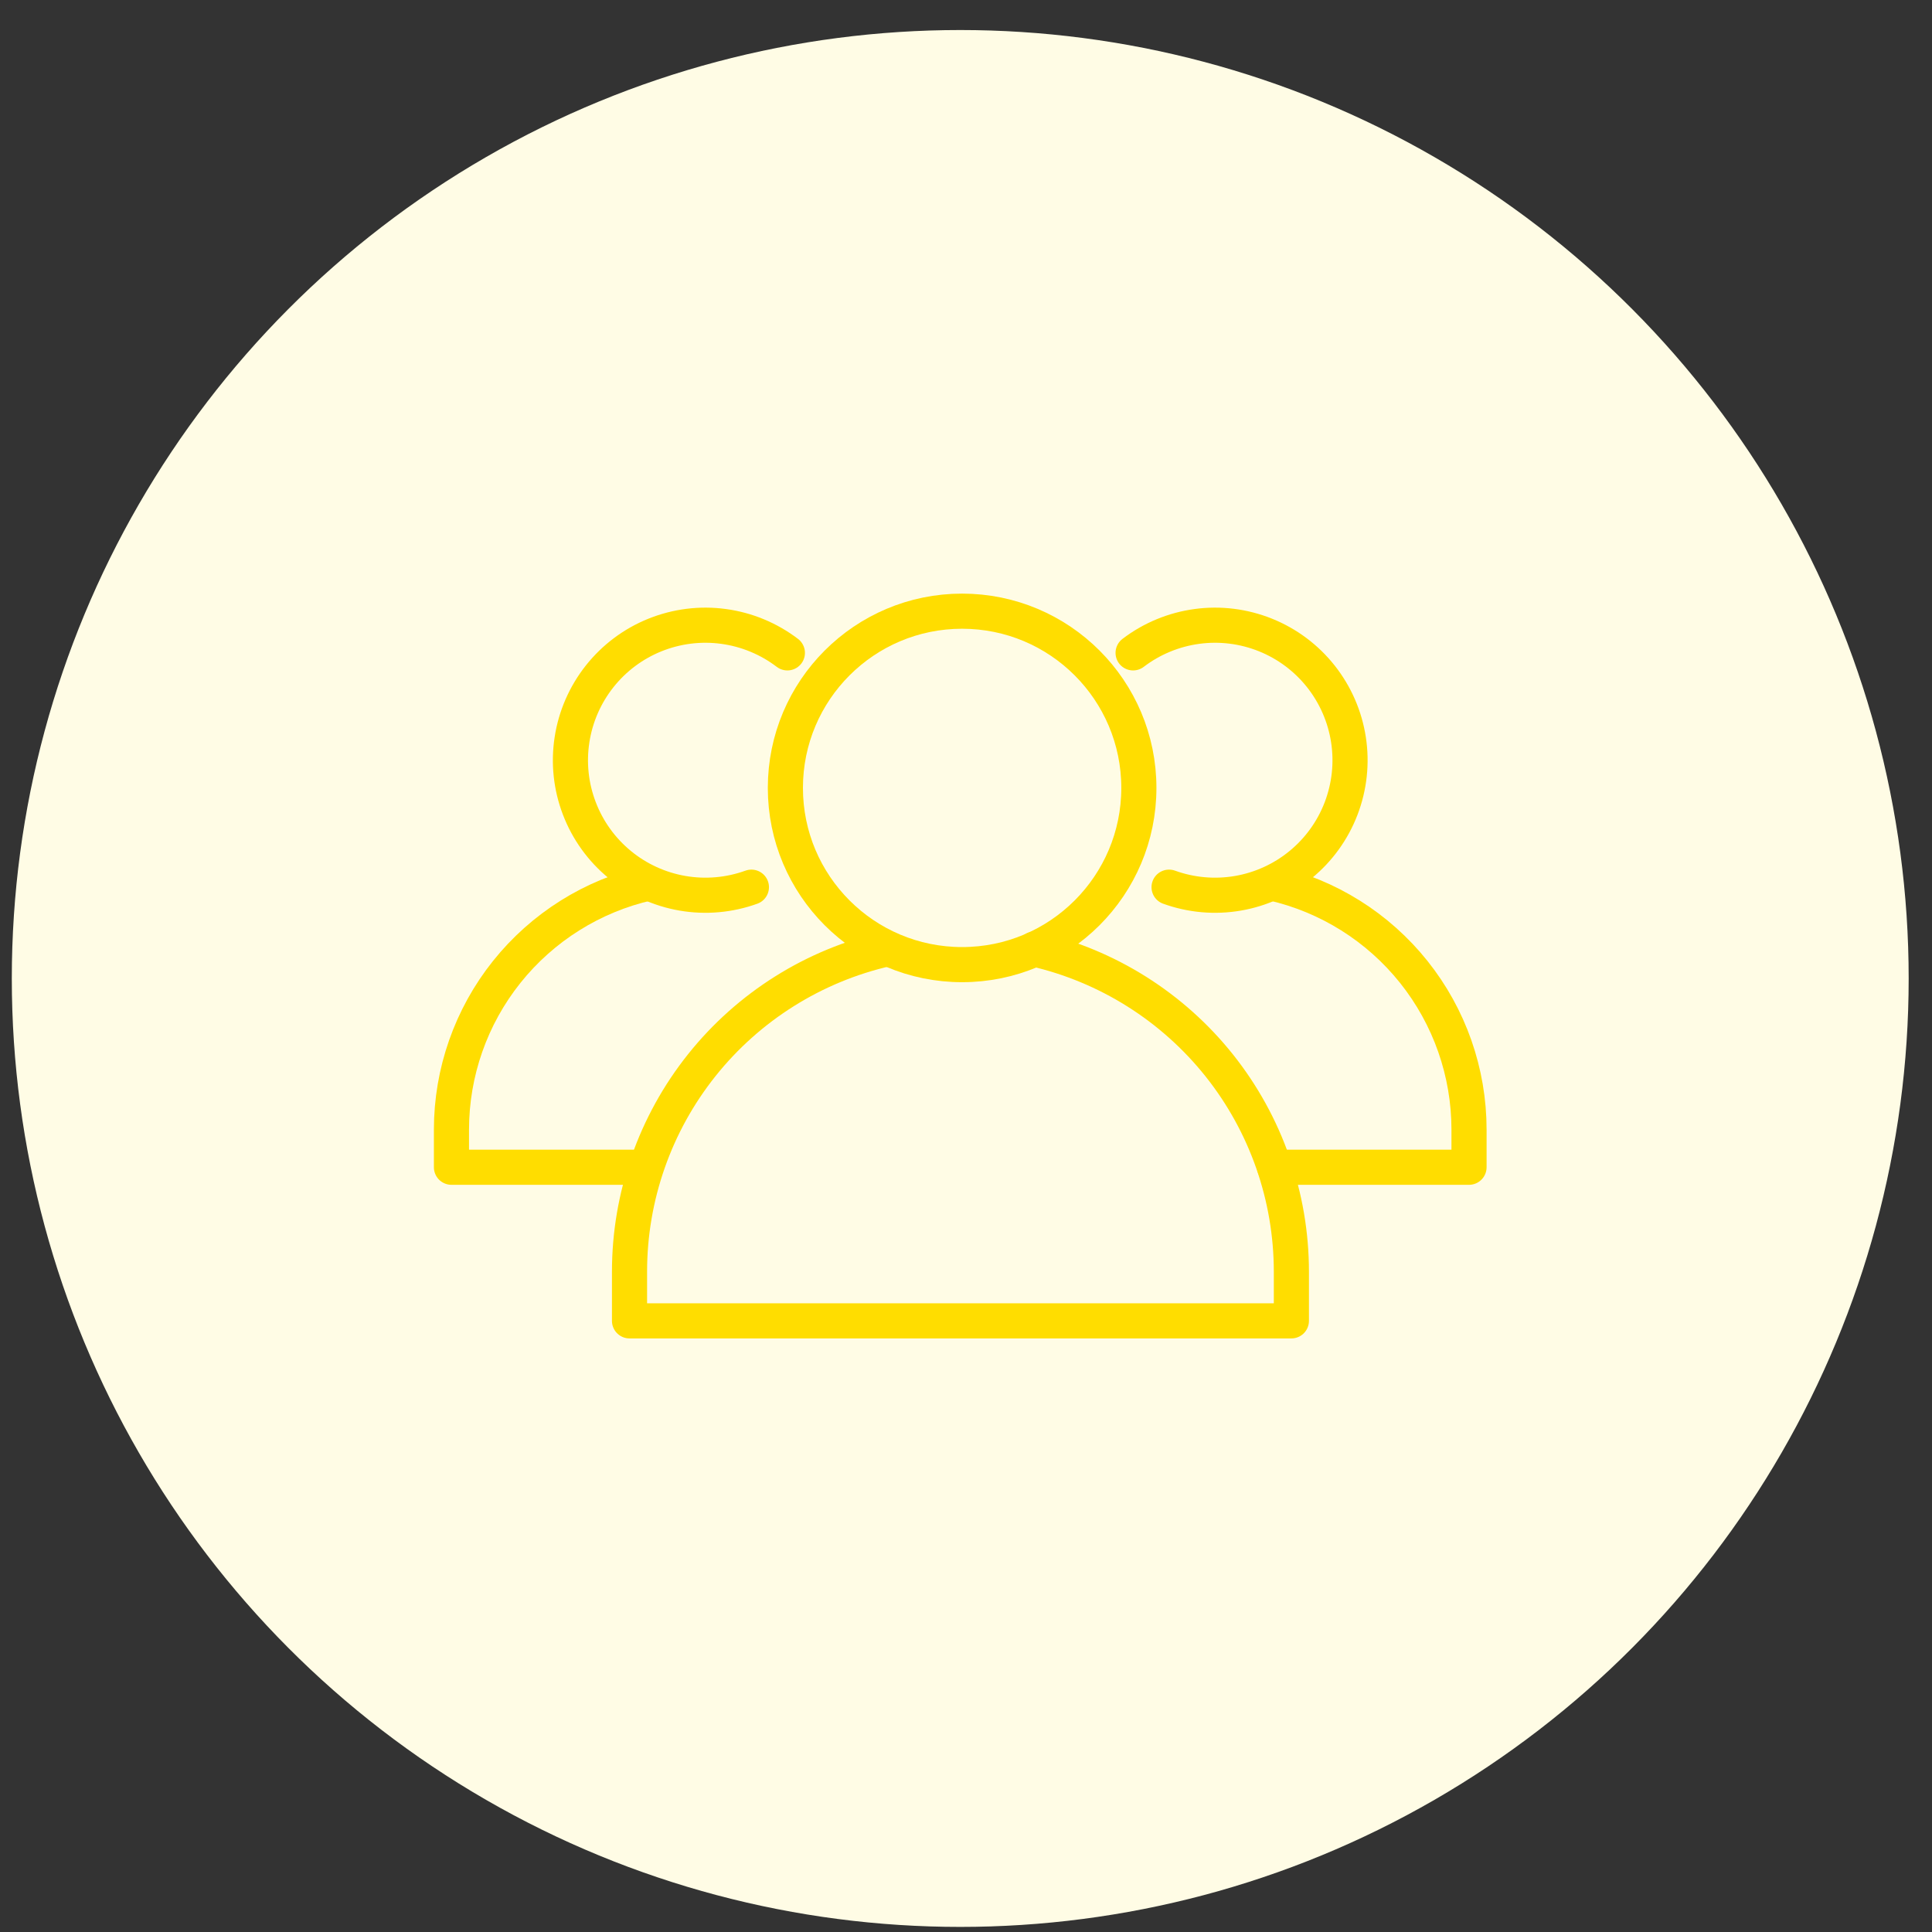 <svg width="55" height="55" viewBox="0 0 55 55" fill="none" xmlns="http://www.w3.org/2000/svg">
<rect x="0" y="0" width="55" height="55" fill="#333333" stroke="none"/>
<circle cx="27.336" cy="27.855" r="27" fill="#FFFCE5"/>
<path d="M27.389 27.461C30.168 27.461 32.421 25.209 32.421 22.43C32.421 19.651 30.168 17.399 27.389 17.399C24.61 17.399 22.358 19.651 22.358 22.43C22.358 25.209 24.61 27.461 27.389 27.461Z" stroke="#FFDD00" stroke-linecap="round" stroke-linejoin="round"/>
<path d="M29.449 27.018C31.527 27.496 33.382 28.664 34.711 30.332C36.039 32 36.762 34.07 36.763 36.202V37.602H17.921V36.202C17.921 34.066 18.646 31.992 19.979 30.322C21.312 28.652 23.172 27.485 25.256 27.011" stroke="#FFDD00" stroke-linecap="round" stroke-linejoin="round"/>
<path d="M21.391 25.256C20.764 25.483 20.088 25.543 19.431 25.43C18.774 25.317 18.157 25.035 17.642 24.611C17.127 24.188 16.731 23.638 16.493 23.015C16.254 22.392 16.182 21.718 16.284 21.058C16.385 20.399 16.656 19.778 17.07 19.255C17.484 18.732 18.027 18.326 18.645 18.077C19.264 17.828 19.936 17.743 20.597 17.833C21.258 17.922 21.884 18.182 22.415 18.586" stroke="#FFDD00" stroke-linecap="round" stroke-linejoin="round"/>
<path d="M18.385 33.229H12.852V32.159C12.852 30.527 13.407 28.944 14.425 27.669C15.444 26.394 16.865 25.502 18.456 25.141" stroke="#FFDD00" stroke-linecap="round" stroke-linejoin="round"/>
<path d="M33.281 25.256C33.908 25.483 34.584 25.543 35.241 25.43C35.898 25.317 36.514 25.035 37.03 24.611C37.545 24.188 37.941 23.638 38.179 23.015C38.417 22.392 38.49 21.718 38.388 21.058C38.287 20.399 38.016 19.778 37.602 19.255C37.188 18.732 36.645 18.326 36.027 18.077C35.408 17.828 34.736 17.743 34.075 17.833C33.414 17.922 32.787 18.182 32.257 18.586" stroke="#FFDD00" stroke-linecap="round" stroke-linejoin="round"/>
<path d="M36.287 33.229H41.82V32.159C41.82 30.527 41.265 28.944 40.247 27.669C39.229 26.394 37.807 25.502 36.216 25.141" stroke="#FFDD00" stroke-linecap="round" stroke-linejoin="round"/>
</svg>
